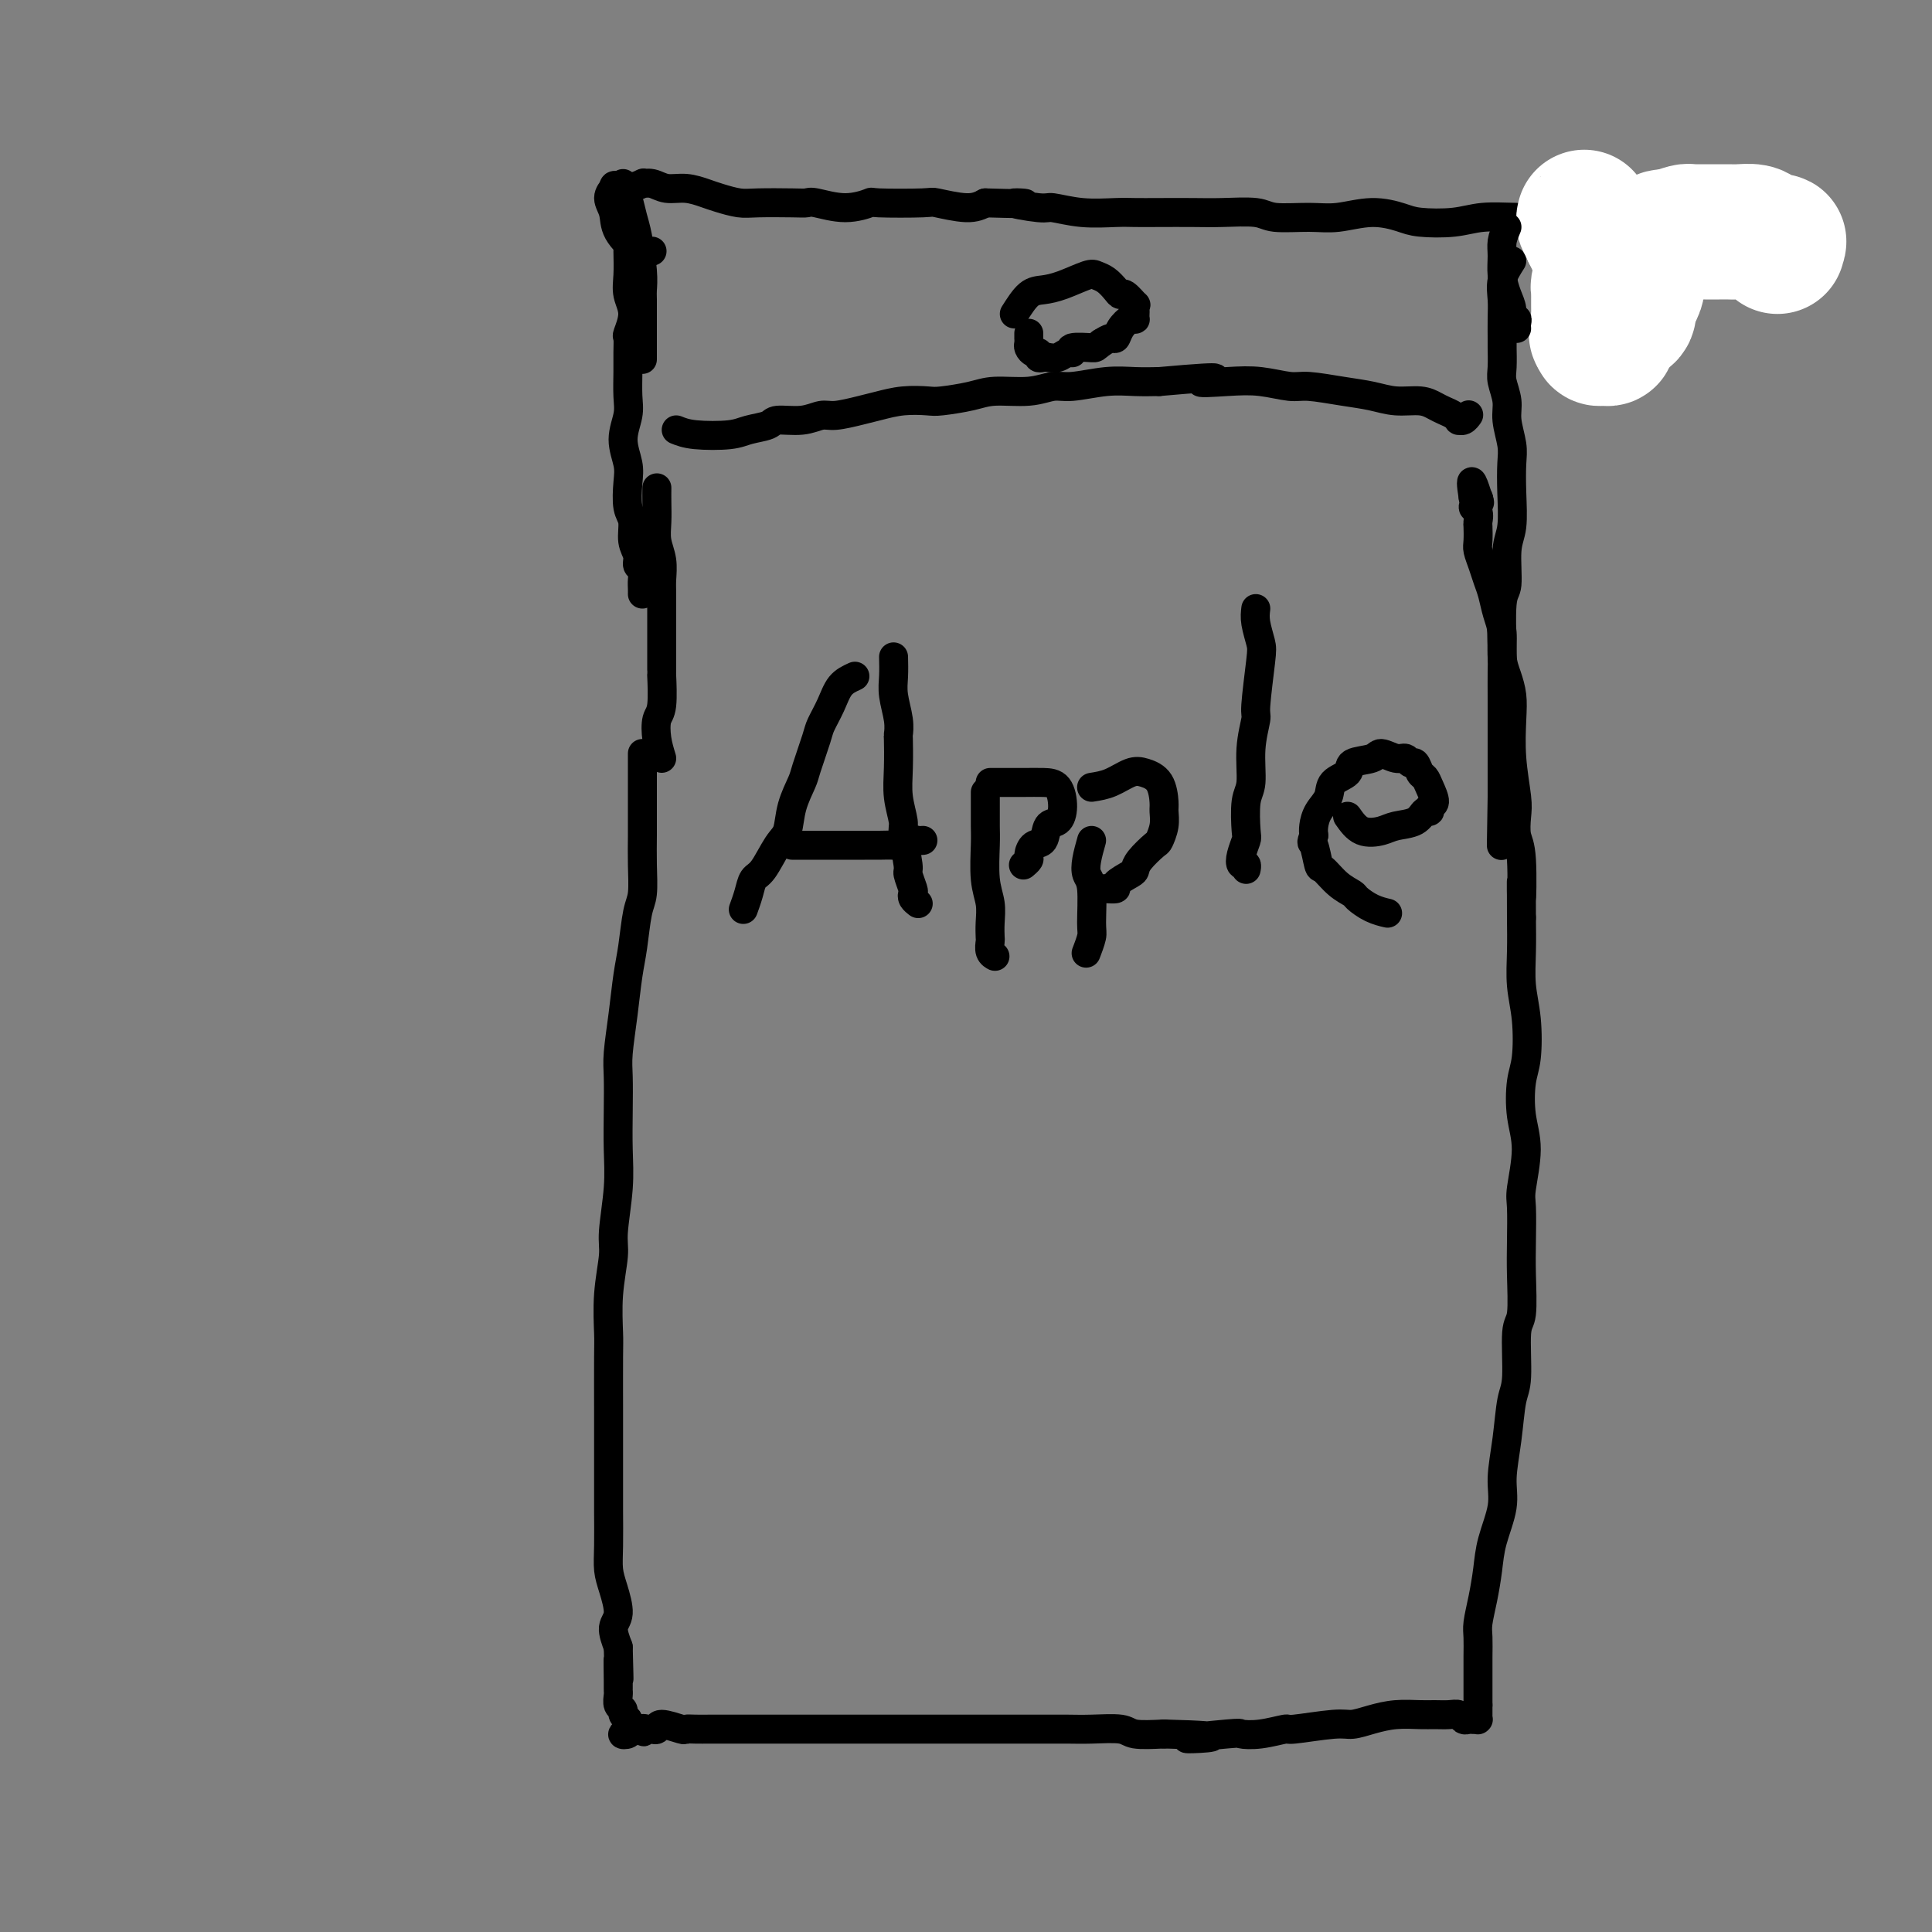 <svg viewBox='0 0 400 400' version='1.1' xmlns='http://www.w3.org/2000/svg' xmlns:xlink='http://www.w3.org/1999/xlink'><rect x="0" y="0" width="400" height="400" fill="#808080" stroke="none"/><g fill='none' stroke='#000000' stroke-width='6' stroke-linecap='round' stroke-linejoin='round'><path d='M133,156c-0.000,0.936 -0.000,1.872 0,3c0.000,1.128 0.001,2.448 0,4c-0.001,1.552 -0.003,3.335 0,5c0.003,1.665 0.012,3.210 0,5c-0.012,1.790 -0.045,3.823 0,6c0.045,2.177 0.167,4.497 0,6c-0.167,1.503 -0.623,2.187 -1,4c-0.377,1.813 -0.675,4.755 -1,7c-0.325,2.245 -0.675,3.795 -1,6c-0.325,2.205 -0.623,5.067 -1,8c-0.377,2.933 -0.832,5.939 -1,8c-0.168,2.061 -0.049,3.178 0,5c0.049,1.822 0.028,4.350 0,7c-0.028,2.650 -0.064,5.423 0,8c0.064,2.577 0.227,4.960 0,8c-0.227,3.040 -0.846,6.739 -1,9c-0.154,2.261 0.155,3.085 0,5c-0.155,1.915 -0.774,4.923 -1,8c-0.226,3.077 -0.061,6.225 0,8c0.061,1.775 0.016,2.177 0,5c-0.016,2.823 -0.004,8.068 0,11c0.004,2.932 0.001,3.550 0,5c-0.001,1.450 -0.001,3.732 0,6c0.001,2.268 0.003,4.524 0,6c-0.003,1.476 -0.010,2.174 0,4c0.010,1.826 0.037,4.781 0,7c-0.037,2.219 -0.137,3.702 0,5c0.137,1.298 0.511,2.410 1,4c0.489,1.590 1.093,3.659 1,5c-0.093,1.341 -0.884,1.955 -1,3c-0.116,1.045 0.442,2.523 1,4'/><path d='M128,341c0.309,11.760 0.082,4.660 0,3c-0.082,-1.660 -0.018,2.118 0,4c0.018,1.882 -0.010,1.866 0,2c0.010,0.134 0.059,0.417 0,1c-0.059,0.583 -0.226,1.466 0,2c0.226,0.534 0.845,0.720 1,1c0.155,0.280 -0.153,0.653 0,1c0.153,0.347 0.766,0.668 1,1c0.234,0.332 0.087,0.675 0,1c-0.087,0.325 -0.116,0.634 0,1c0.116,0.366 0.377,0.791 0,1c-0.377,0.209 -1.394,0.203 -1,0c0.394,-0.203 2.197,-0.601 4,-1'/><path d='M133,358c0.725,1.081 0.036,0.285 0,0c-0.036,-0.285 0.579,-0.059 1,0c0.421,0.059 0.647,-0.051 1,0c0.353,0.051 0.832,0.262 1,0c0.168,-0.262 0.025,-0.999 1,-1c0.975,-0.001 3.068,0.732 4,1c0.932,0.268 0.704,0.072 1,0c0.296,-0.072 1.117,-0.019 2,0c0.883,0.019 1.828,0.005 3,0c1.172,-0.005 2.572,-0.001 4,0c1.428,0.001 2.884,0.000 4,0c1.116,-0.000 1.890,-0.000 3,0c1.110,0.000 2.554,0.000 4,0c1.446,-0.000 2.893,-0.000 4,0c1.107,0.000 1.873,0.000 3,0c1.127,-0.000 2.615,-0.000 4,0c1.385,0.000 2.668,0.000 4,0c1.332,-0.000 2.715,0.000 4,0c1.285,-0.000 2.474,-0.000 4,0c1.526,0.000 3.389,0.000 5,0c1.611,-0.000 2.970,-0.000 4,0c1.030,0.000 1.730,0.000 3,0c1.270,-0.000 3.108,-0.000 5,0c1.892,0.000 3.837,0.000 5,0c1.163,-0.000 1.544,-0.001 3,0c1.456,0.001 3.987,0.004 6,0c2.013,-0.004 3.509,-0.015 5,0c1.491,0.015 2.977,0.056 5,0c2.023,-0.056 4.583,-0.207 6,0c1.417,0.207 1.691,0.774 3,1c1.309,0.226 3.655,0.113 6,0'/><path d='M241,359c17.392,0.441 6.871,1.042 5,1c-1.871,-0.042 4.907,-0.728 8,-1c3.093,-0.272 2.502,-0.129 3,0c0.498,0.129 2.085,0.246 4,0c1.915,-0.246 4.156,-0.853 5,-1c0.844,-0.147 0.289,0.167 2,0c1.711,-0.167 5.687,-0.815 8,-1c2.313,-0.185 2.965,0.094 4,0c1.035,-0.094 2.455,-0.561 4,-1c1.545,-0.439 3.216,-0.851 5,-1c1.784,-0.149 3.682,-0.036 5,0c1.318,0.036 2.055,-0.004 3,0c0.945,0.004 2.098,0.054 3,0c0.902,-0.054 1.552,-0.210 2,0c0.448,0.210 0.694,0.788 1,1c0.306,0.212 0.670,0.058 1,0c0.330,-0.058 0.624,-0.018 1,0c0.376,0.018 0.833,0.016 1,0c0.167,-0.016 0.045,-0.046 0,0c-0.045,0.046 -0.012,0.167 0,0c0.012,-0.167 0.003,-0.622 0,-1c-0.003,-0.378 -0.001,-0.679 0,-1c0.001,-0.321 0.000,-0.660 0,-1'/><path d='M306,353c0.000,-0.605 0.000,-0.616 0,-1c-0.000,-0.384 -0.001,-1.140 0,-2c0.001,-0.860 0.003,-1.824 0,-3c-0.003,-1.176 -0.012,-2.564 0,-4c0.012,-1.436 0.043,-2.920 0,-4c-0.043,-1.080 -0.162,-1.758 0,-3c0.162,-1.242 0.603,-3.049 1,-5c0.397,-1.951 0.751,-4.044 1,-6c0.249,-1.956 0.395,-3.773 1,-6c0.605,-2.227 1.669,-4.862 2,-7c0.331,-2.138 -0.070,-3.778 0,-6c0.070,-2.222 0.611,-5.027 1,-8c0.389,-2.973 0.626,-6.114 1,-8c0.374,-1.886 0.885,-2.518 1,-5c0.115,-2.482 -0.165,-6.815 0,-9c0.165,-2.185 0.775,-2.222 1,-4c0.225,-1.778 0.065,-5.296 0,-8c-0.065,-2.704 -0.035,-4.594 0,-7c0.035,-2.406 0.075,-5.330 0,-7c-0.075,-1.670 -0.265,-2.088 0,-4c0.265,-1.912 0.986,-5.318 1,-8c0.014,-2.682 -0.680,-4.641 -1,-7c-0.320,-2.359 -0.268,-5.118 0,-7c0.268,-1.882 0.751,-2.885 1,-5c0.249,-2.115 0.263,-5.340 0,-8c-0.263,-2.660 -0.801,-4.755 -1,-7c-0.199,-2.245 -0.057,-4.642 0,-7c0.057,-2.358 0.028,-4.679 0,-7'/><path d='M315,190c-0.016,-13.173 -0.056,-5.104 0,-4c0.056,1.104 0.207,-4.757 0,-8c-0.207,-3.243 -0.774,-3.868 -1,-5c-0.226,-1.132 -0.112,-2.770 0,-4c0.112,-1.230 0.224,-2.051 0,-4c-0.224,-1.949 -0.782,-5.027 -1,-8c-0.218,-2.973 -0.096,-5.842 0,-8c0.096,-2.158 0.166,-3.605 0,-5c-0.166,-1.395 -0.569,-2.736 -1,-4c-0.431,-1.264 -0.889,-2.449 -1,-4c-0.111,-1.551 0.125,-3.468 0,-5c-0.125,-1.532 -0.612,-2.680 -1,-4c-0.388,-1.320 -0.678,-2.814 -1,-4c-0.322,-1.186 -0.675,-2.066 -1,-3c-0.325,-0.934 -0.623,-1.923 -1,-3c-0.377,-1.077 -0.832,-2.243 -1,-3c-0.168,-0.757 -0.050,-1.106 0,-2c0.050,-0.894 0.031,-2.333 0,-3c-0.031,-0.667 -0.074,-0.561 0,-1c0.074,-0.439 0.266,-1.424 0,-2c-0.266,-0.576 -0.989,-0.742 -1,-1c-0.011,-0.258 0.689,-0.608 1,-1c0.311,-0.392 0.232,-0.826 0,-1c-0.232,-0.174 -0.616,-0.087 -1,0'/><path d='M305,103c-1.022,-6.378 0.422,-1.822 1,0c0.578,1.822 0.289,0.911 0,0'/><path d='M137,157c-0.392,-1.280 -0.785,-2.560 -1,-4c-0.215,-1.440 -0.254,-3.040 0,-4c0.254,-0.960 0.800,-1.281 1,-3c0.200,-1.719 0.054,-4.835 0,-6c-0.054,-1.165 -0.014,-0.378 0,-1c0.014,-0.622 0.004,-2.654 0,-4c-0.004,-1.346 0.000,-2.005 0,-3c-0.000,-0.995 -0.004,-2.327 0,-4c0.004,-1.673 0.015,-3.686 0,-5c-0.015,-1.314 -0.057,-1.930 0,-3c0.057,-1.070 0.211,-2.593 0,-4c-0.211,-1.407 -0.789,-2.697 -1,-4c-0.211,-1.303 -0.057,-2.620 0,-4c0.057,-1.380 0.016,-2.823 0,-4c-0.016,-1.177 -0.008,-2.089 0,-3'/><path d='M313,54c-0.845,1.329 -1.691,2.658 -2,4c-0.309,1.342 -0.083,2.698 0,4c0.083,1.302 0.021,2.549 0,4c-0.021,1.451 -0.002,3.105 0,4c0.002,0.895 -0.015,1.032 0,2c0.015,0.968 0.060,2.769 0,4c-0.060,1.231 -0.226,1.892 0,3c0.226,1.108 0.845,2.663 1,4c0.155,1.337 -0.154,2.454 0,4c0.154,1.546 0.769,3.519 1,5c0.231,1.481 0.077,2.471 0,4c-0.077,1.529 -0.077,3.599 0,6c0.077,2.401 0.231,5.133 0,7c-0.231,1.867 -0.846,2.868 -1,5c-0.154,2.132 0.155,5.396 0,7c-0.155,1.604 -0.774,1.547 -1,4c-0.226,2.453 -0.061,7.417 0,10c0.061,2.583 0.016,2.784 0,4c-0.016,1.216 -0.004,3.447 0,6c0.004,2.553 0.001,5.426 0,7c-0.001,1.574 -0.000,1.847 0,3c0.000,1.153 0.000,3.187 0,5c-0.000,1.813 -0.000,3.407 0,5'/><path d='M311,165c-0.309,17.968 -0.083,7.389 0,4c0.083,-3.389 0.022,0.411 0,2c-0.022,1.589 -0.006,0.966 0,1c0.006,0.034 0.002,0.724 0,1c-0.002,0.276 -0.001,0.138 0,0'/><path d='M130,52c0.038,1.750 0.077,3.500 0,5c-0.077,1.500 -0.269,2.750 0,4c0.269,1.250 1.000,2.500 1,4c-0.000,1.500 -0.733,3.251 -1,4c-0.267,0.749 -0.070,0.495 0,1c0.070,0.505 0.014,1.768 0,3c-0.014,1.232 0.014,2.433 0,4c-0.014,1.567 -0.070,3.498 0,5c0.070,1.502 0.266,2.573 0,4c-0.266,1.427 -0.996,3.210 -1,5c-0.004,1.790 0.716,3.588 1,5c0.284,1.412 0.133,2.436 0,4c-0.133,1.564 -0.247,3.666 0,5c0.247,1.334 0.855,1.901 1,3c0.145,1.099 -0.171,2.731 0,4c0.171,1.269 0.830,2.175 1,3c0.170,0.825 -0.151,1.570 0,2c0.151,0.430 0.772,0.546 1,1c0.228,0.454 0.061,1.245 0,2c-0.061,0.755 -0.016,1.472 0,2c0.016,0.528 0.005,0.865 0,1c-0.005,0.135 -0.002,0.067 0,0'/><path d='M135,52c-0.835,0.352 -1.670,0.703 -3,0c-1.330,-0.703 -3.155,-2.462 -4,-4c-0.845,-1.538 -0.711,-2.856 -1,-4c-0.289,-1.144 -1.001,-2.116 -1,-3c0.001,-0.884 0.715,-1.681 1,-2c0.285,-0.319 0.143,-0.159 0,0'/><path d='M127,39c0.049,-1.330 0.673,-0.156 2,0c1.327,0.156 3.358,-0.705 4,-1c0.642,-0.295 -0.106,-0.023 0,0c0.106,0.023 1.066,-0.201 2,0c0.934,0.201 1.843,0.828 3,1c1.157,0.172 2.564,-0.112 4,0c1.436,0.112 2.902,0.618 4,1c1.098,0.382 1.828,0.639 3,1c1.172,0.361 2.786,0.828 4,1c1.214,0.172 2.027,0.051 4,0c1.973,-0.051 5.104,-0.031 7,0c1.896,0.031 2.556,0.075 3,0c0.444,-0.075 0.673,-0.268 2,0c1.327,0.268 3.752,0.999 6,1c2.248,0.001 4.320,-0.727 5,-1c0.680,-0.273 -0.033,-0.090 2,0c2.033,0.090 6.813,0.086 9,0c2.187,-0.086 1.781,-0.254 3,0c1.219,0.254 4.063,0.930 6,1c1.937,0.070 2.969,-0.465 4,-1'/><path d='M204,42c12.997,0.399 6.991,-0.103 6,0c-0.991,0.103 3.035,0.812 5,1c1.965,0.188 1.870,-0.146 3,0c1.130,0.146 3.484,0.771 6,1c2.516,0.229 5.194,0.062 7,0c1.806,-0.062 2.739,-0.018 4,0c1.261,0.018 2.851,0.009 5,0c2.149,-0.009 4.857,-0.017 7,0c2.143,0.017 3.722,0.058 6,0c2.278,-0.058 5.255,-0.216 7,0c1.745,0.216 2.260,0.807 4,1c1.740,0.193 4.706,-0.011 7,0c2.294,0.011 3.915,0.239 6,0c2.085,-0.239 4.635,-0.943 7,-1c2.365,-0.057 4.546,0.535 6,1c1.454,0.465 2.181,0.804 4,1c1.819,0.196 4.731,0.250 7,0c2.269,-0.250 3.894,-0.804 6,-1c2.106,-0.196 4.692,-0.035 7,0c2.308,0.035 4.339,-0.057 6,0c1.661,0.057 2.954,0.264 5,0c2.046,-0.264 4.846,-0.999 7,-1c2.154,-0.001 3.661,0.732 5,1c1.339,0.268 2.509,0.072 4,0c1.491,-0.072 3.302,-0.019 5,0c1.698,0.019 3.284,0.005 5,0c1.716,-0.005 3.562,-0.001 5,0c1.438,0.001 2.468,0.000 3,0c0.532,-0.000 0.566,-0.000 1,0c0.434,0.000 1.267,0.000 2,0c0.733,-0.000 1.367,-0.000 2,0'/><path d='M364,45c24.922,0.646 7.228,0.763 1,1c-6.228,0.237 -0.989,0.596 1,1c1.989,0.404 0.728,0.853 0,1c-0.728,0.147 -0.924,-0.008 -1,0c-0.076,0.008 -0.032,0.179 -1,1c-0.968,0.821 -2.950,2.292 -4,3c-1.050,0.708 -1.170,0.652 -2,1c-0.830,0.348 -2.370,1.102 -4,2c-1.630,0.898 -3.349,1.942 -5,3c-1.651,1.058 -3.234,2.129 -5,3c-1.766,0.871 -3.716,1.540 -5,2c-1.284,0.460 -1.903,0.711 -3,1c-1.097,0.289 -2.672,0.617 -4,1c-1.328,0.383 -2.408,0.821 -3,1c-0.592,0.179 -0.695,0.100 -1,0c-0.305,-0.100 -0.813,-0.219 -1,0c-0.187,0.219 -0.053,0.777 0,1c0.053,0.223 0.027,0.112 0,0'/><path d='M140,89c0.989,0.398 1.977,0.796 4,1c2.023,0.204 5.079,0.213 7,0c1.921,-0.213 2.706,-0.650 4,-1c1.294,-0.350 3.096,-0.615 4,-1c0.904,-0.385 0.909,-0.891 2,-1c1.091,-0.109 3.266,0.178 5,0c1.734,-0.178 3.025,-0.822 4,-1c0.975,-0.178 1.634,0.110 3,0c1.366,-0.110 3.440,-0.617 5,-1c1.560,-0.383 2.605,-0.641 4,-1c1.395,-0.359 3.139,-0.818 5,-1c1.861,-0.182 3.837,-0.086 5,0c1.163,0.086 1.511,0.163 3,0c1.489,-0.163 4.117,-0.564 6,-1c1.883,-0.436 3.020,-0.905 5,-1c1.980,-0.095 4.805,0.185 7,0c2.195,-0.185 3.762,-0.834 5,-1c1.238,-0.166 2.146,0.151 4,0c1.854,-0.151 4.653,-0.772 7,-1c2.347,-0.228 4.242,-0.065 6,0c1.758,0.065 3.379,0.033 5,0'/><path d='M240,79c17.296,-1.552 10.535,-0.431 9,0c-1.535,0.431 2.156,0.171 5,0c2.844,-0.171 4.840,-0.253 7,0c2.160,0.253 4.484,0.842 6,1c1.516,0.158 2.222,-0.116 4,0c1.778,0.116 4.626,0.623 7,1c2.374,0.377 4.274,0.626 6,1c1.726,0.374 3.278,0.873 5,1c1.722,0.127 3.614,-0.120 5,0c1.386,0.120 2.265,0.606 3,1c0.735,0.394 1.324,0.695 2,1c0.676,0.305 1.439,0.614 2,1c0.561,0.386 0.921,0.849 1,1c0.079,0.151 -0.123,-0.011 0,0c0.123,0.011 0.572,0.195 1,0c0.428,-0.195 0.837,-0.770 1,-1c0.163,-0.230 0.082,-0.115 0,0'/><path d='M210,65c1.012,-1.592 2.025,-3.184 3,-4c0.975,-0.816 1.913,-0.858 3,-1c1.087,-0.142 2.322,-0.386 4,-1c1.678,-0.614 3.798,-1.600 5,-2c1.202,-0.400 1.487,-0.214 2,0c0.513,0.214 1.255,0.458 2,1c0.745,0.542 1.492,1.384 2,2c0.508,0.616 0.777,1.005 1,1c0.223,-0.005 0.399,-0.405 1,0c0.601,0.405 1.625,1.615 2,2c0.375,0.385 0.101,-0.054 0,0c-0.101,0.054 -0.029,0.601 0,1c0.029,0.399 0.015,0.648 0,1c-0.015,0.352 -0.032,0.806 0,1c0.032,0.194 0.111,0.128 0,0c-0.111,-0.128 -0.414,-0.319 -1,0c-0.586,0.319 -1.456,1.147 -2,2c-0.544,0.853 -0.762,1.730 -1,2c-0.238,0.270 -0.497,-0.066 -1,0c-0.503,0.066 -1.252,0.533 -2,1'/><path d='M228,71c-1.290,1.017 -1.017,1.061 -2,1c-0.983,-0.061 -3.224,-0.227 -4,0c-0.776,0.227 -0.088,0.845 0,1c0.088,0.155 -0.424,-0.155 -1,0c-0.576,0.155 -1.216,0.775 -2,1c-0.784,0.225 -1.712,0.056 -2,0c-0.288,-0.056 0.064,-0.000 0,0c-0.064,0.000 -0.543,-0.056 -1,0c-0.457,0.056 -0.893,0.222 -1,0c-0.107,-0.222 0.115,-0.834 0,-1c-0.115,-0.166 -0.567,0.114 -1,0c-0.433,-0.114 -0.848,-0.623 -1,-1c-0.152,-0.377 -0.041,-0.623 0,-1c0.041,-0.377 0.011,-0.885 0,-1c-0.011,-0.115 -0.003,0.161 0,0c0.003,-0.161 0.001,-0.760 0,-1c-0.001,-0.240 -0.000,-0.120 0,0'/><path d='M177,140c-1.098,0.501 -2.196,1.002 -3,2c-0.804,0.998 -1.314,2.492 -2,4c-0.686,1.508 -1.550,3.031 -2,4c-0.450,0.969 -0.487,1.383 -1,3c-0.513,1.617 -1.501,4.436 -2,6c-0.499,1.564 -0.507,1.872 -1,3c-0.493,1.128 -1.470,3.074 -2,5c-0.530,1.926 -0.614,3.831 -1,5c-0.386,1.169 -1.074,1.603 -2,3c-0.926,1.397 -2.091,3.758 -3,5c-0.909,1.242 -1.563,1.364 -2,2c-0.437,0.636 -0.656,1.787 -1,3c-0.344,1.213 -0.813,2.490 -1,3c-0.187,0.510 -0.094,0.255 0,0'/><path d='M185,136c0.030,1.364 0.061,2.729 0,4c-0.061,1.271 -0.212,2.449 0,4c0.212,1.551 0.788,3.473 1,5c0.212,1.527 0.061,2.657 0,3c-0.061,0.343 -0.031,-0.103 0,1c0.031,1.103 0.065,3.753 0,6c-0.065,2.247 -0.229,4.092 0,6c0.229,1.908 0.850,3.881 1,5c0.150,1.119 -0.170,1.385 0,3c0.170,1.615 0.829,4.579 1,6c0.171,1.421 -0.147,1.299 0,2c0.147,0.701 0.758,2.227 1,3c0.242,0.773 0.117,0.795 0,1c-0.117,0.205 -0.224,0.594 0,1c0.224,0.406 0.778,0.830 1,1c0.222,0.170 0.111,0.085 0,0'/><path d='M164,175c1.301,0.000 2.602,0.000 4,0c1.398,-0.000 2.892,-0.000 4,0c1.108,0.000 1.830,0.001 3,0c1.170,-0.001 2.790,-0.004 4,0c1.210,0.004 2.012,0.015 3,0c0.988,-0.015 2.163,-0.057 3,0c0.837,0.057 1.334,0.211 2,0c0.666,-0.211 1.499,-0.789 2,-1c0.501,-0.211 0.670,-0.057 1,0c0.330,0.057 0.819,0.015 1,0c0.181,-0.015 0.052,-0.004 0,0c-0.052,0.004 -0.026,0.002 0,0'/><path d='M204,164c0.002,0.888 0.004,1.777 0,3c-0.004,1.223 -0.015,2.781 0,4c0.015,1.219 0.057,2.099 0,4c-0.057,1.901 -0.211,4.823 0,7c0.211,2.177 0.788,3.609 1,5c0.212,1.391 0.061,2.741 0,4c-0.061,1.259 -0.030,2.429 0,3c0.030,0.571 0.060,0.545 0,1c-0.060,0.455 -0.208,1.392 0,2c0.208,0.608 0.774,0.888 1,1c0.226,0.112 0.113,0.056 0,0'/><path d='M205,162c0.914,-0.001 1.829,-0.002 3,0c1.171,0.002 2.599,0.008 4,0c1.401,-0.008 2.775,-0.029 4,0c1.225,0.029 2.302,0.110 3,1c0.698,0.890 1.018,2.591 1,4c-0.018,1.409 -0.373,2.528 -1,3c-0.627,0.472 -1.526,0.297 -2,1c-0.474,0.703 -0.523,2.283 -1,3c-0.477,0.717 -1.382,0.571 -2,1c-0.618,0.429 -0.949,1.435 -1,2c-0.051,0.565 0.179,0.691 0,1c-0.179,0.309 -0.765,0.803 -1,1c-0.235,0.197 -0.117,0.099 0,0'/><path d='M226,174c-0.392,1.390 -0.783,2.780 -1,4c-0.217,1.220 -0.258,2.271 0,3c0.258,0.729 0.815,1.134 1,3c0.185,1.866 -0.002,5.191 0,7c0.002,1.809 0.193,2.102 0,3c-0.193,0.898 -0.769,2.399 -1,3c-0.231,0.601 -0.115,0.300 0,0'/><path d='M226,163c1.306,-0.205 2.613,-0.409 4,-1c1.387,-0.591 2.855,-1.568 4,-2c1.145,-0.432 1.968,-0.318 3,0c1.032,0.318 2.273,0.838 3,2c0.727,1.162 0.940,2.964 1,4c0.060,1.036 -0.033,1.306 0,2c0.033,0.694 0.191,1.811 0,3c-0.191,1.189 -0.731,2.450 -1,3c-0.269,0.550 -0.266,0.388 -1,1c-0.734,0.612 -2.205,1.996 -3,3c-0.795,1.004 -0.914,1.628 -1,2c-0.086,0.372 -0.138,0.492 -1,1c-0.862,0.508 -2.532,1.404 -3,2c-0.468,0.596 0.266,0.892 0,1c-0.266,0.108 -1.533,0.029 -2,0c-0.467,-0.029 -0.133,-0.008 0,0c0.133,0.008 0.067,0.004 0,0'/><path d='M260,126c-0.104,0.867 -0.209,1.734 0,3c0.209,1.266 0.731,2.930 1,4c0.269,1.070 0.283,1.547 0,4c-0.283,2.453 -0.864,6.884 -1,9c-0.136,2.116 0.174,1.919 0,3c-0.174,1.081 -0.830,3.440 -1,6c-0.170,2.560 0.147,5.322 0,7c-0.147,1.678 -0.758,2.272 -1,4c-0.242,1.728 -0.114,4.592 0,6c0.114,1.408 0.213,1.362 0,2c-0.213,0.638 -0.737,1.961 -1,3c-0.263,1.039 -0.267,1.794 0,2c0.267,0.206 0.803,-0.137 1,0c0.197,0.137 0.056,0.753 0,1c-0.056,0.247 -0.028,0.123 0,0'/><path d='M279,169c0.877,1.241 1.754,2.482 3,3c1.246,0.518 2.860,0.311 4,0c1.140,-0.311 1.807,-0.728 3,-1c1.193,-0.272 2.913,-0.400 4,-1c1.087,-0.600 1.542,-1.673 2,-2c0.458,-0.327 0.918,0.091 1,0c0.082,-0.091 -0.216,-0.691 0,-1c0.216,-0.309 0.945,-0.325 1,-1c0.055,-0.675 -0.563,-2.008 -1,-3c-0.437,-0.992 -0.694,-1.643 -1,-2c-0.306,-0.357 -0.661,-0.420 -1,-1c-0.339,-0.580 -0.661,-1.677 -1,-2c-0.339,-0.323 -0.693,0.127 -1,0c-0.307,-0.127 -0.566,-0.831 -1,-1c-0.434,-0.169 -1.042,0.195 -2,0c-0.958,-0.195 -2.268,-0.951 -3,-1c-0.732,-0.049 -0.888,0.609 -2,1c-1.112,0.391 -3.180,0.516 -4,1c-0.820,0.484 -0.391,1.327 -1,2c-0.609,0.673 -2.254,1.178 -3,2c-0.746,0.822 -0.592,1.963 -1,3c-0.408,1.037 -1.379,1.972 -2,3c-0.621,1.028 -0.892,2.151 -1,3c-0.108,0.849 -0.054,1.425 0,2'/><path d='M272,173c-0.673,1.917 -0.355,1.211 0,2c0.355,0.789 0.748,3.075 1,4c0.252,0.925 0.363,0.489 1,1c0.637,0.511 1.800,1.969 3,3c1.200,1.031 2.438,1.635 3,2c0.562,0.365 0.450,0.489 1,1c0.550,0.511 1.764,1.407 3,2c1.236,0.593 2.496,0.884 3,1c0.504,0.116 0.252,0.058 0,0'/></g>
<g fill='none' stroke='#FFFFFF' stroke-width='28' stroke-linecap='round' stroke-linejoin='round'><path d='M368,51c-0.080,-0.445 -0.161,-0.890 0,-1c0.161,-0.110 0.562,0.114 0,0c-0.562,-0.114 -2.087,-0.566 -3,-1c-0.913,-0.434 -1.214,-0.848 -2,-1c-0.786,-0.152 -2.057,-0.041 -3,0c-0.943,0.041 -1.558,0.011 -2,0c-0.442,-0.011 -0.710,-0.003 -1,0c-0.290,0.003 -0.601,0.001 -1,0c-0.399,-0.001 -0.885,-0.000 -1,0c-0.115,0.000 0.142,-0.000 0,0c-0.142,0.000 -0.682,0.000 -1,0c-0.318,-0.000 -0.412,-0.001 -1,0c-0.588,0.001 -1.669,0.003 -2,0c-0.331,-0.003 0.086,-0.011 0,0c-0.086,0.011 -0.677,0.041 -1,0c-0.323,-0.041 -0.378,-0.155 -1,0c-0.622,0.155 -1.811,0.577 -3,1'/><path d='M346,49c-3.581,-0.082 -1.535,0.714 -1,1c0.535,0.286 -0.443,0.062 -1,0c-0.557,-0.062 -0.693,0.039 -1,0c-0.307,-0.039 -0.786,-0.217 -1,0c-0.214,0.217 -0.163,0.831 0,1c0.163,0.169 0.437,-0.106 0,0c-0.437,0.106 -1.585,0.593 -2,1c-0.415,0.407 -0.097,0.735 0,1c0.097,0.265 -0.026,0.469 0,1c0.026,0.531 0.200,1.390 0,2c-0.200,0.610 -0.775,0.972 -1,1c-0.225,0.028 -0.098,-0.276 0,0c0.098,0.276 0.169,1.134 0,2c-0.169,0.866 -0.579,1.742 -1,2c-0.421,0.258 -0.853,-0.100 -1,0c-0.147,0.100 -0.010,0.658 0,1c0.010,0.342 -0.106,0.469 0,1c0.106,0.531 0.436,1.466 0,2c-0.436,0.534 -1.637,0.668 -2,1c-0.363,0.332 0.114,0.863 0,1c-0.114,0.137 -0.818,-0.121 -1,0c-0.182,0.121 0.158,0.622 0,1c-0.158,0.378 -0.813,0.635 -1,1c-0.187,0.365 0.094,0.840 0,1c-0.094,0.160 -0.564,0.005 -1,0c-0.436,-0.005 -0.839,0.142 -1,0c-0.161,-0.142 -0.081,-0.571 0,-1'/><path d='M331,69c-0.928,0.505 -0.249,-0.231 0,-1c0.249,-0.769 0.067,-1.569 0,-2c-0.067,-0.431 -0.018,-0.493 0,-1c0.018,-0.507 0.005,-1.459 0,-2c-0.005,-0.541 -0.002,-0.670 0,-1c0.002,-0.330 0.004,-0.862 0,-1c-0.004,-0.138 -0.015,0.117 0,0c0.015,-0.117 0.057,-0.604 0,-1c-0.057,-0.396 -0.211,-0.699 0,-1c0.211,-0.301 0.789,-0.601 1,-1c0.211,-0.399 0.056,-0.898 0,-1c-0.056,-0.102 -0.014,0.194 0,0c0.014,-0.194 -0.000,-0.879 0,-1c0.000,-0.121 0.014,0.322 0,0c-0.014,-0.322 -0.057,-1.410 0,-2c0.057,-0.590 0.212,-0.684 0,-1c-0.212,-0.316 -0.793,-0.854 -1,-1c-0.207,-0.146 -0.042,0.102 0,0c0.042,-0.102 -0.041,-0.553 0,-1c0.041,-0.447 0.204,-0.891 0,-1c-0.204,-0.109 -0.776,0.115 -1,0c-0.224,-0.115 -0.099,-0.569 0,-1c0.099,-0.431 0.171,-0.837 0,-1c-0.171,-0.163 -0.586,-0.081 -1,0'/><path d='M329,48c-0.326,-3.200 -0.140,-0.700 0,0c0.140,0.700 0.233,-0.400 0,-1c-0.233,-0.600 -0.794,-0.700 -1,-1c-0.206,-0.300 -0.059,-0.800 0,-1c0.059,-0.200 0.029,-0.100 0,0'/></g>
<g fill='none' stroke='#000000' stroke-width='6' stroke-linecap='round' stroke-linejoin='round'><path d='M312,47c-0.428,1.022 -0.857,2.045 -1,3c-0.143,0.955 -0.001,1.843 0,3c0.001,1.157 -0.140,2.582 0,4c0.140,1.418 0.559,2.828 1,4c0.441,1.172 0.903,2.108 1,3c0.097,0.892 -0.170,1.742 0,2c0.170,0.258 0.778,-0.075 1,0c0.222,0.075 0.060,0.559 0,1c-0.060,0.441 -0.017,0.840 0,1c0.017,0.160 0.009,0.080 0,0'/><path d='M129,38c0.332,0.887 0.663,1.775 1,3c0.337,1.225 0.679,2.788 1,4c0.321,1.212 0.622,2.074 1,4c0.378,1.926 0.833,4.916 1,7c0.167,2.084 0.045,3.263 0,4c-0.045,0.737 -0.012,1.032 0,2c0.012,0.968 0.003,2.610 0,4c-0.003,1.390 -0.001,2.528 0,4c0.001,1.472 0.000,3.278 0,4c-0.000,0.722 -0.000,0.361 0,0'/></g>
</svg>